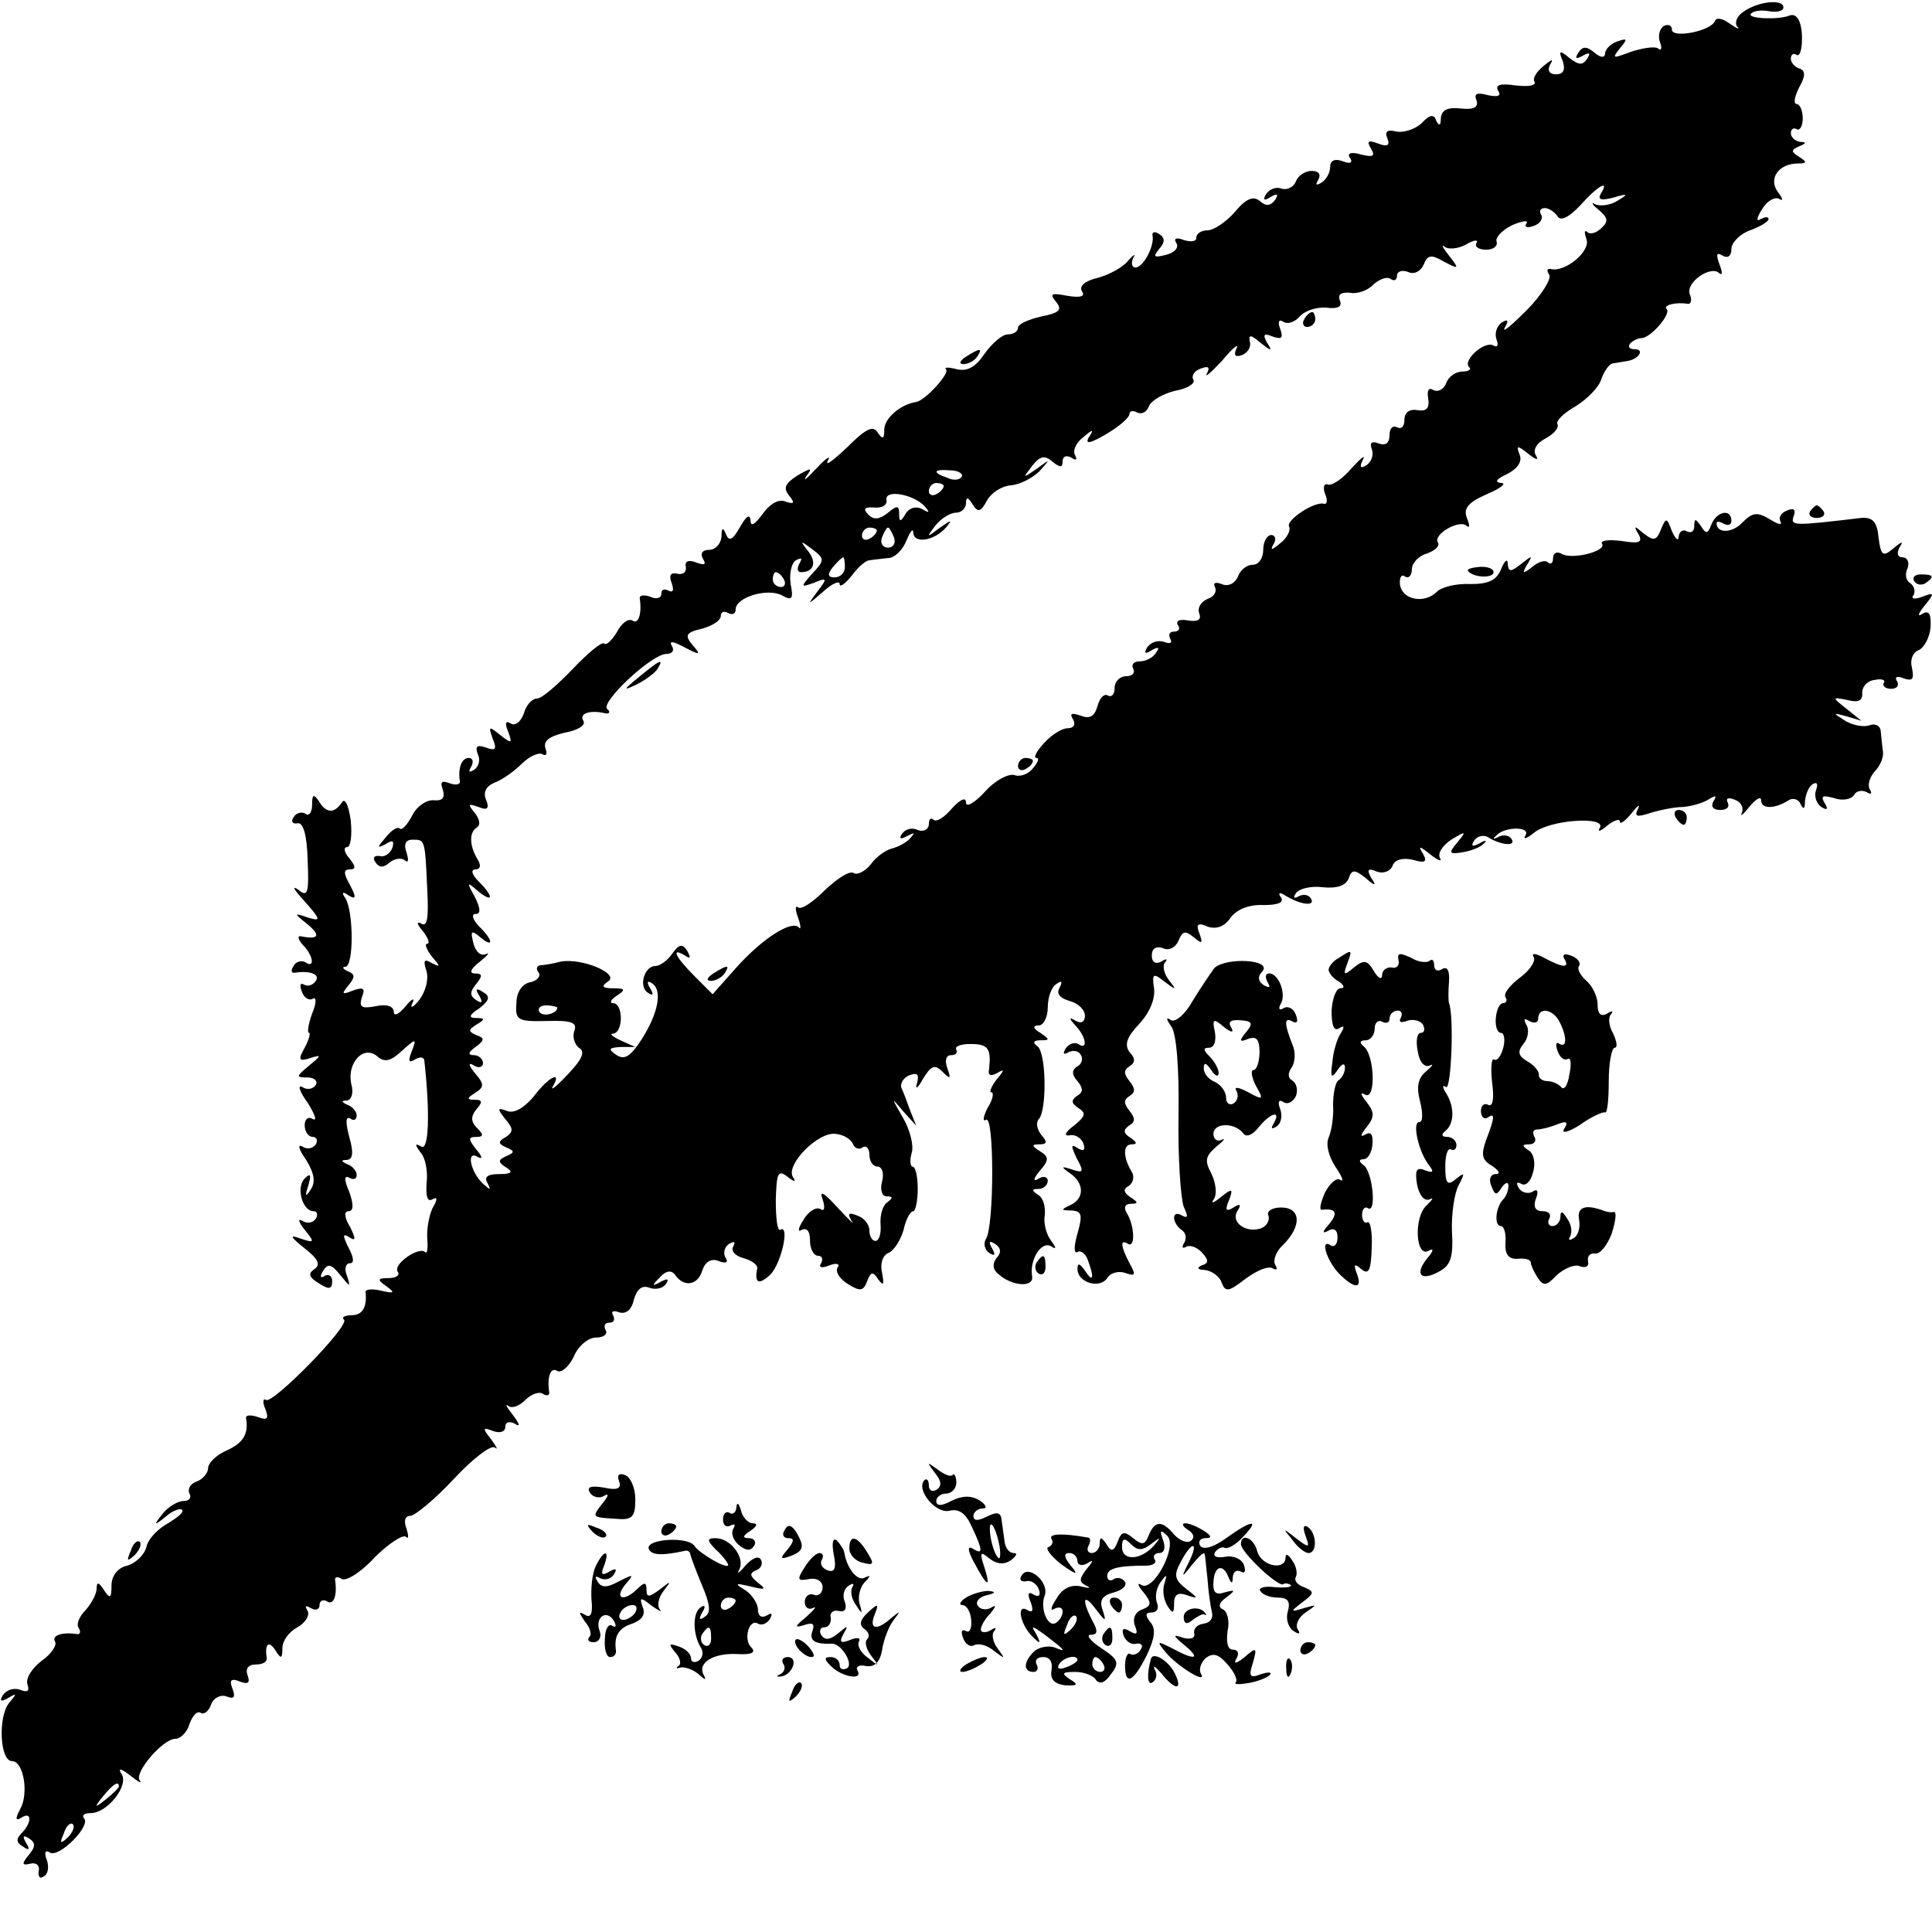 <?xml version="1.0" standalone="no"?>
<!DOCTYPE svg PUBLIC "-//W3C//DTD SVG 20010904//EN"
 "http://www.w3.org/TR/2001/REC-SVG-20010904/DTD/svg10.dtd">
<svg version="1.0" xmlns="http://www.w3.org/2000/svg"
 width="260pt" height="260pt" viewBox="0 0 260 260"
 preserveAspectRatio="xMidYMid meet">
<g transform="translate(0,260) scale(0.1,-0.1)"
fill="#000000" stroke="none">
<path d="M2346 2584 c-9 -6 -12 -15 -8 -20 4 -4 0 -3 -10 4 -9 7 -18 9 -20 4
-5 -14 -58 -24 -58 -12 0 6 -5 8 -11 5 -6 -4 -8 -14 -5 -22 3 -8 2 -12 -3 -8
-5 3 -22 0 -37 -5 -24 -9 -25 -9 -14 5 11 13 10 14 -4 9 -9 -3 -16 -11 -16
-16 0 -6 -6 -6 -14 1 -11 9 -16 9 -22 0 -5 -8 -3 -9 6 -4 9 5 11 4 6 -4 -6 -9
-11 -9 -24 1 -13 11 -15 10 -9 -4 4 -12 1 -18 -9 -18 -9 0 -12 5 -8 13 5 8 3
8 -9 -2 -9 -7 -15 -17 -12 -21 3 -5 -8 -7 -25 -5 -21 3 -28 1 -24 -7 5 -7 0
-9 -14 -6 -14 4 -19 2 -15 -7 3 -9 -3 -13 -21 -11 -18 2 -26 -2 -27 -13 0 -10
-2 -11 -6 -4 -3 10 -9 9 -20 -3 -9 -8 -24 -13 -34 -11 -12 3 -16 0 -12 -9 4
-10 0 -12 -13 -7 -13 5 -15 3 -9 -7 6 -10 3 -12 -13 -8 -14 4 -20 2 -15 -5 4
-6 0 -8 -10 -4 -11 4 -17 1 -17 -8 0 -7 -5 -17 -12 -21 -7 -4 -8 -3 -4 4 4 7
1 12 -9 12 -8 0 -18 -6 -21 -14 -3 -8 -12 -12 -19 -10 -7 3 -16 0 -21 -7 -5
-8 -3 -10 6 -4 9 5 11 4 6 -4 -6 -8 -12 -9 -20 -2 -9 8 -19 4 -34 -14 -12 -14
-29 -25 -37 -25 -8 0 -15 -4 -15 -10 0 -5 -7 -6 -17 -3 -10 4 -14 2 -10 -4 4
-6 -2 -13 -14 -16 -16 -4 -18 -3 -9 8 8 9 8 15 0 20 -6 4 -10 3 -9 -2 3 -13
-12 -43 -23 -43 -5 0 -6 6 -3 13 4 6 1 5 -7 -4 -7 -9 -26 -19 -41 -23 -17 -4
-25 -11 -21 -18 5 -7 -2 -9 -20 -6 -21 4 -24 3 -15 -8 9 -11 5 -15 -20 -20
-17 -4 -31 -10 -31 -15 0 -5 -6 -9 -14 -9 -7 0 -21 -12 -31 -26 -12 -18 -23
-24 -37 -21 -11 3 -18 3 -15 0 6 -5 -28 -42 -40 -44 -21 -3 -43 -22 -43 -37 0
-13 -2 -14 -9 -4 -6 10 -16 5 -41 -20 -19 -18 -30 -26 -26 -18 5 8 -2 4 -15
-10 -13 -14 -19 -19 -14 -11 9 12 7 12 -12 1 -17 -11 -19 -17 -11 -27 8 -10 7
-12 -5 -8 -9 4 -21 -3 -31 -17 -11 -15 -16 -17 -16 -8 -1 9 -6 5 -14 -9 -10
-18 -15 -20 -19 -10 -4 10 -6 9 -6 -3 -1 -10 -8 -18 -17 -18 -9 0 -12 -5 -8
-12 5 -8 2 -9 -9 -5 -10 4 -16 2 -14 -6 1 -7 -4 -11 -12 -9 -9 2 -11 -3 -7
-13 3 -9 2 -13 -4 -10 -6 3 -10 2 -10 -4 0 -6 -7 -8 -15 -4 -9 3 -15 2 -14 -3
3 -20 -2 -35 -10 -29 -6 3 -15 -4 -21 -16 -7 -11 -14 -18 -17 -15 -3 3 -22
-13 -42 -34 -21 -22 -42 -40 -48 -40 -7 0 -15 -9 -18 -20 -4 -11 -11 -17 -17
-14 -8 5 -9 1 -4 -11 6 -16 4 -16 -11 -4 -15 12 -16 12 -10 -5 6 -14 4 -17 -9
-12 -12 4 -15 2 -11 -9 4 -8 1 -17 -5 -21 -7 -4 -8 -3 -4 4 4 7 2 12 -3 12
-10 0 -15 -14 -12 -32 0 -4 -6 -5 -14 -2 -11 4 -13 2 -9 -9 3 -10 0 -15 -12
-14 -10 1 -23 -8 -29 -20 -7 -13 -14 -21 -17 -18 -3 3 -11 -2 -19 -12 -12 -14
-12 -15 0 -9 9 6 12 5 9 -5 -3 -8 -11 -13 -17 -11 -7 1 -10 -2 -6 -8 5 -8 11
-8 19 -1 7 6 17 7 21 3 5 -4 5 1 2 11 -4 11 -1 17 8 17 17 0 17 1 20 -68 2
-37 0 -50 -8 -45 -7 4 -6 -1 2 -10 7 -9 10 -17 6 -17 -4 0 -1 -8 6 -17 12 -14
12 -15 0 -9 -10 6 -12 4 -7 -11 3 -11 -1 -27 -10 -39 -8 -10 -13 -12 -9 -4 4
8 -1 6 -9 -4 -9 -11 -16 -14 -16 -8 0 8 -10 11 -24 8 -20 -4 -23 -1 -19 12 5
12 2 14 -12 9 -15 -6 -16 -5 -6 7 9 11 9 15 -1 19 -7 3 -8 6 -3 6 11 1 11 73
0 92 -6 8 -4 10 4 4 10 -6 11 -3 2 14 -9 16 -9 21 0 21 8 0 8 4 -1 15 -7 8 -8
15 -3 15 5 0 7 16 5 36 -3 21 -8 31 -12 24 -10 -15 -21 -15 -31 2 -7 10 -9 9
-9 -5 0 -10 -4 -16 -9 -12 -5 3 -13 1 -16 -5 -4 -6 -1 -9 5 -8 8 2 13 -15 14
-49 2 -46 0 -51 -13 -40 -9 6 -5 -1 9 -16 22 -25 22 -27 5 -22 -20 7 -20 6 -1
-9 18 -15 15 -21 -9 -16 -5 1 -4 -4 2 -11 15 -15 17 -33 4 -24 -5 3 -13 1 -16
-5 -4 -6 -3 -10 2 -9 20 3 34 -2 28 -11 -4 -6 -11 -8 -16 -5 -5 3 -6 -1 -3 -9
3 -9 10 -13 15 -10 5 3 5 -6 -1 -20 -5 -14 -7 -26 -4 -26 2 0 0 -9 -6 -20 -9
-16 -8 -19 7 -14 16 5 16 4 -1 -10 -18 -15 -18 -16 -2 -16 9 0 14 -5 11 -10
-4 -6 -12 -7 -18 -3 -7 4 -4 -6 7 -21 10 -16 13 -25 7 -22 -6 4 -11 0 -11 -8
0 -9 5 -16 11 -16 5 0 7 -5 4 -10 -4 -6 -12 -7 -18 -3 -7 4 -5 -4 5 -18 11
-18 13 -30 6 -40 -7 -11 -8 -9 -3 6 4 14 3 17 -5 9 -12 -12 -3 -44 12 -44 5 0
6 -5 3 -10 -4 -6 -12 -7 -18 -3 -7 4 -5 -2 3 -12 14 -17 13 -18 -5 -12 -16 6
-15 3 5 -13 18 -14 22 -22 13 -28 -9 -6 -7 -11 6 -19 14 -9 18 -8 18 3 0 7 -5
10 -10 7 -6 -4 -7 -1 -2 7 6 10 11 9 23 -6 13 -16 14 -17 9 -1 -4 9 -2 17 4
17 6 0 5 8 -2 21 -8 16 -8 20 1 14 9 -6 9 -2 1 14 -8 13 -8 21 -2 21 7 0 7 9
1 26 -7 16 -7 23 0 19 6 -3 10 -2 10 4 0 5 -6 12 -12 14 -9 4 -10 6 -1 6 8 1
9 10 3 31 -5 19 -5 28 1 25 5 -4 9 -2 9 4 0 5 -6 12 -12 14 -9 4 -9 6 -1 6 6
1 9 10 6 21 -7 28 15 54 34 39 10 -9 18 -8 34 7 19 17 20 17 13 -1 -5 -13 -4
-16 4 -11 7 4 12 4 13 -1 8 -72 6 -122 -4 -116 -9 5 -9 3 -1 -8 7 -8 10 -26 8
-42 -1 -17 1 -25 8 -21 7 4 7 0 0 -12 -5 -11 -8 -29 -7 -41 1 -13 0 -21 -3
-18 -8 8 -43 -16 -37 -26 4 -5 -2 -9 -12 -9 -15 0 -16 -2 -3 -11 12 -9 11 -10
-7 -6 -12 3 -22 2 -21 -2 2 -20 -4 -31 -19 -31 -9 0 -14 -3 -10 -6 8 -8 -96
-114 -105 -108 -4 3 -5 -3 -1 -12 5 -13 3 -16 -10 -11 -9 3 -16 3 -16 -1 4
-22 -4 -34 -26 -44 -14 -6 -25 -17 -25 -24 0 -6 -7 -15 -16 -18 -8 -3 -12 -10
-9 -16 3 -5 0 -10 -8 -10 -8 0 -21 -8 -28 -17 -13 -16 -12 -17 4 -4 9 8 20 12
22 9 3 -3 -6 -10 -19 -18 -13 -7 -27 -21 -29 -32 -3 -11 -15 -22 -26 -25 -13
-3 -21 -14 -21 -27 0 -17 -2 -18 -10 -6 -7 11 -10 12 -10 2 0 -7 -7 -20 -15
-29 -8 -8 -13 -19 -9 -24 3 -5 2 -9 -3 -8 -19 3 -34 -2 -29 -10 3 -5 -5 -17
-18 -26 -13 -10 -22 -24 -19 -32 3 -9 0 -11 -10 -7 -8 3 -18 0 -23 -7 -5 -8
-3 -10 7 -4 12 7 12 6 1 -7 -15 -19 -12 -78 4 -78 16 0 23 -44 11 -65 -7 -13
-6 -16 2 -11 14 9 14 -7 0 -21 -8 -8 -7 -13 2 -18 8 -6 10 -4 4 5 -5 9 -4 11
4 6 9 -6 9 -11 0 -22 -10 -12 -10 -15 2 -12 8 2 13 -3 11 -10 -1 -8 2 -11 7
-7 6 3 7 13 4 22 -4 10 -2 14 4 10 12 -8 56 36 46 46 -3 4 0 7 9 7 22 0 51 36
42 52 -6 9 -2 9 12 -2 10 -8 16 -11 12 -6 -8 10 31 56 48 56 7 0 16 9 19 20 4
11 10 18 15 15 4 -3 11 2 14 11 3 9 13 14 21 11 10 -4 12 -1 8 10 -5 12 -2 15
10 10 11 -4 14 -2 10 9 -3 8 1 14 11 14 9 0 15 3 15 8 -3 19 2 25 11 12 8 -13
10 -13 10 2 0 10 9 22 20 28 11 6 17 16 14 22 -4 7 -3 8 4 4 7 -4 12 -2 12 4
0 6 5 8 10 5 9 -6 14 8 11 28 -1 5 3 6 9 2 6 -3 26 9 44 29 19 19 38 31 42 28
4 -4 4 1 1 11 -4 10 -2 17 5 17 6 0 33 22 59 50 25 27 50 46 55 42 5 -4 2 1
-5 11 -12 15 -12 17 3 11 9 -3 16 -1 16 6 0 6 5 8 13 4 7 -5 7 -1 -3 12 -8 10
-11 16 -6 12 5 -4 15 0 23 8 8 8 19 12 24 8 5 -3 9 -2 8 3 -3 20 2 34 11 28 5
-3 15 5 22 19 6 15 20 26 30 26 11 0 16 5 13 10 -3 6 -1 10 5 10 6 0 8 4 5 10
-3 5 0 7 8 4 9 -3 17 3 20 17 4 14 11 20 21 16 8 -3 18 -1 22 5 5 7 2 8 -7 3
-12 -7 -12 -5 -1 6 8 9 15 10 20 4 12 -18 31 -15 37 5 4 12 12 17 22 13 10 -4
14 -2 9 5 -3 6 -1 14 5 18 7 4 9 3 6 -3 -4 -6 2 -13 13 -16 11 -3 20 -9 19
-14 -4 -20 2 -23 18 -8 15 16 26 68 13 60 -4 -2 -6 16 -6 40 1 36 3 41 15 32
10 -8 13 -8 8 -1 -10 17 35 62 58 58 11 -1 21 -8 23 -14 2 -5 8 -8 13 -4 5 3
9 -2 9 -10 0 -9 5 -16 11 -16 6 0 9 -9 6 -20 -3 -11 0 -20 6 -20 9 0 9 -2 1
-8 -6 -4 -10 -17 -9 -30 1 -12 -2 -22 -7 -22 -4 0 -8 6 -8 14 0 8 -7 17 -16
20 -12 5 -14 3 -8 -7 5 -7 -3 1 -19 18 -18 20 -25 24 -20 11 4 -12 2 -17 -3
-13 -6 3 -16 -3 -23 -15 -7 -11 -8 -17 -2 -13 7 3 11 -2 11 -14 0 -12 5 -21
11 -21 5 0 7 -4 4 -10 -4 -6 1 -7 11 -3 10 4 15 2 11 -3 -3 -6 3 -15 14 -22
16 -10 21 -10 26 4 5 13 8 13 15 2 7 -9 8 -7 5 9 -3 13 1 24 9 27 7 3 16 17
20 31 3 14 9 25 13 25 3 0 6 14 6 30 0 17 -3 30 -7 30 -3 0 -4 9 -1 19 3 10
-3 32 -12 47 -16 28 -16 28 0 9 l18 -20 -8 20 c-4 11 -9 25 -12 31 -2 6 3 14
11 17 11 4 13 1 10 -11 -3 -9 1 -7 8 6 11 18 16 20 26 10 11 -11 12 -10 7 4
-4 11 -2 18 5 18 6 0 9 3 7 7 -3 5 6 8 19 8 24 0 28 -6 25 -34 -2 -8 2 -10 11
-5 10 6 10 4 -1 -9 -7 -9 -10 -17 -7 -17 4 0 2 -10 -5 -21 -6 -12 -7 -19 -2
-16 11 7 11 -142 0 -160 -4 -6 -2 -15 4 -19 8 -5 9 -3 4 6 -5 9 -4 11 4 6 8
-5 9 -12 2 -19 -6 -8 -5 -16 3 -22 18 -16 47 -18 45 -3 -4 22 12 48 25 41 8
-5 8 -3 0 8 -6 8 -10 23 -8 34 1 11 -2 23 -9 27 -9 6 -9 8 1 8 6 0 12 5 12 11
0 5 -6 7 -12 3 -8 -5 -8 -1 1 10 13 15 13 19 0 27 -11 7 -11 9 0 9 10 0 11 3
2 13 -6 8 -7 17 -3 21 11 12 10 90 -2 98 -7 5 -5 8 4 8 13 0 13 1 0 10 -10 6
-11 10 -2 10 6 0 12 11 12 24 0 14 5 28 12 32 7 5 8 3 4 -5 -5 -8 0 -14 13
-18 12 -3 21 -12 21 -20 0 -8 -5 -11 -12 -7 -10 6 -10 4 0 -7 14 -15 16 -33 3
-24 -5 3 -13 0 -17 -6 -4 -7 -3 -9 4 -5 6 3 13 2 16 -3 4 -5 2 -13 -4 -16 -8
-5 -8 -11 0 -20 8 -10 8 -15 -1 -20 -8 -6 -7 -10 2 -16 11 -7 10 -11 -6 -24
-11 -8 -14 -14 -6 -13 7 2 16 -3 19 -11 3 -9 0 -11 -8 -6 -9 6 -9 3 -1 -14 10
-18 9 -20 -6 -15 -15 5 -16 4 -3 -5 19 -13 20 -34 0 -43 -13 -6 -12 -7 2 -7
14 -1 15 -6 8 -31 -5 -17 -5 -28 0 -25 4 3 11 -2 14 -11 9 -24 7 -31 -4 -14
-7 10 -10 11 -10 2 0 -18 30 -27 40 -12 4 7 15 10 24 7 14 -5 15 -3 6 13 -12
23 -13 33 -2 26 10 -6 9 25 -2 42 -4 7 -2 12 6 12 10 0 10 2 -1 9 -9 6 -10 11
-2 15 6 4 8 13 4 19 -12 20 -12 37 0 37 8 0 7 3 -2 9 -9 6 -10 10 -2 16 9 5 9
10 1 20 -8 10 -8 15 0 20 8 5 8 10 0 20 -8 10 -8 15 0 20 8 5 8 11 0 19 -7 10
-4 20 13 38 14 15 22 34 20 48 -3 20 -1 21 14 9 16 -12 17 -12 6 2 -7 9 -9 20
-5 24 4 5 1 5 -5 1 -8 -4 -13 -1 -13 8 0 10 6 13 15 10 8 -4 17 1 21 10 5 13
9 14 20 5 12 -10 13 -9 8 5 -5 12 -2 15 11 9 12 -4 23 0 31 12 8 11 25 18 44
17 19 0 28 3 24 10 -5 7 -2 8 7 2 20 -12 40 -14 33 -3 -3 5 -10 6 -16 3 -7 -4
-8 -2 -4 4 4 6 20 10 36 8 19 -2 31 2 35 12 4 12 8 12 22 1 14 -12 16 -12 8 0
-6 11 -4 13 8 8 8 -3 18 0 21 8 3 8 13 11 27 8 17 -5 20 -3 14 8 -7 11 -5 11
10 -1 10 -8 16 -10 13 -5 -4 6 3 17 15 25 20 12 21 12 8 -4 -12 -14 -11 -16 7
-13 12 2 25 7 29 12 5 4 2 5 -6 0 -10 -5 -12 -4 -7 4 4 6 13 8 19 4 18 -11 38
-12 31 -2 -3 5 -11 6 -17 3 -7 -4 -9 -3 -4 1 11 13 47 13 40 1 -4 -6 1 -5 11
3 21 18 98 23 89 7 -4 -6 1 -5 10 3 9 7 17 10 17 5 0 -4 7 1 16 12 8 10 12 13
8 5 -5 -10 -1 -11 17 -5 13 4 33 8 44 8 11 1 26 5 34 10 10 6 12 6 7 -2 -4 -7
-1 -12 9 -12 9 0 13 4 10 10 -3 6 1 7 9 4 9 -3 13 -11 10 -18 -3 -6 2 -2 10 8
9 11 16 15 16 9 0 -12 18 -12 37 0 6 4 14 1 16 -5 4 -8 6 -7 6 4 1 9 5 20 11
23 5 3 7 0 4 -8 -3 -8 0 -18 7 -23 8 -5 10 -3 4 6 -5 9 -2 10 13 6 11 -4 23
-2 27 4 3 6 11 7 17 4 6 -4 8 -2 4 4 -3 6 0 16 7 24 7 7 12 19 11 26 -1 6 -2
19 -3 27 0 8 -7 12 -15 9 -8 -3 -23 0 -33 6 -17 11 -17 11 2 6 l20 -6 -20 16
c-20 16 -20 16 1 12 15 -4 21 -1 20 10 0 8 7 16 17 17 9 2 15 0 12 -4 -2 -4 2
-8 10 -8 8 0 11 5 8 10 -4 6 0 8 9 4 12 -4 14 -1 11 14 -3 11 1 21 9 24 7 3
15 17 16 31 1 18 -2 23 -11 18 -7 -5 -6 0 3 11 14 17 13 18 -3 12 -10 -4 -16
-3 -12 2 3 5 1 12 -4 16 -6 3 -8 12 -4 20 3 8 0 15 -7 15 -6 0 -8 5 -4 13 6 9
4 9 -8 -1 -14 -12 -17 -10 -20 15 -2 21 -8 27 -23 26 -93 -11 -96 -11 -91 3 3
8 0 11 -9 7 -8 -3 -12 -9 -9 -15 3 -5 -3 -4 -14 3 -17 10 -23 10 -37 -4 -14
-15 -35 -15 -35 -1 0 3 5 2 10 -1 6 -3 10 -1 10 4 0 17 -20 13 -27 -5 -5 -13
-7 -13 -14 -2 -7 10 -9 11 -9 0 0 -7 -4 -10 -10 -7 -5 3 -10 0 -11 -7 0 -7 -4
-4 -9 7 -7 19 -8 19 -15 2 -6 -15 -10 -15 -23 -5 -13 11 -14 11 -7 -1 6 -11 1
-13 -23 -9 -17 2 -29 1 -26 -4 6 -10 -42 -22 -55 -13 -6 3 -11 1 -11 -6 0 -7
-3 -9 -7 -6 -3 4 -13 1 -21 -6 -13 -10 -14 -9 -7 3 8 13 7 13 -8 1 -14 -11
-17 -11 -18 0 0 8 -4 5 -9 -7 -6 -15 -17 -20 -41 -20 -19 1 -40 -4 -46 -11
-17 -16 -46 -10 -49 10 -1 10 2 15 7 11 5 -3 9 2 9 10 0 8 9 18 20 21 11 4 18
10 15 15 -7 11 30 32 39 22 4 -3 4 1 0 11 -5 13 2 21 27 32 19 8 27 15 19 15
-9 1 -7 5 8 12 14 7 21 17 17 26 -5 13 -3 13 12 1 10 -8 14 -9 10 -2 -5 7 1
17 13 23 11 6 18 14 16 19 -3 4 8 15 24 24 16 10 32 26 35 37 4 11 11 21 16
21 5 1 13 2 18 3 16 2 25 16 11 16 -7 0 -10 3 -6 8 4 4 11 7 15 7 12 0 40 32
34 39 -6 5 12 10 29 7 4 0 5 6 2 13 -6 16 29 40 40 28 4 -3 4 2 0 12 -5 14 -4
17 4 12 7 -4 12 -1 12 9 0 8 11 20 25 25 14 5 25 12 25 15 0 4 -5 3 -11 0 -6
-4 -5 2 2 13 7 12 18 18 24 14 5 -3 4 1 -2 9 -14 18 0 39 27 39 12 0 12 2 1 9
-11 7 -11 9 0 14 10 4 10 6 2 6 -7 1 -13 6 -13 12 0 5 4 8 8 5 4 -2 8 4 8 15
0 10 -4 19 -8 19 -5 0 -3 10 3 22 9 16 9 23 0 26 -6 2 -11 8 -11 13 0 6 4 8 8
5 4 -2 7 7 7 22 0 23 -7 35 -17 31 -15 -6 -56 -4 -52 2 2 4 13 6 24 4 11 -2
20 0 20 5 0 12 -35 8 -54 -6z m-192 -245 c-4 -8 1 -9 17 -5 20 6 21 5 6 -4 -9
-6 -23 -8 -30 -5 -6 4 -5 0 4 -7 13 -11 14 -16 4 -25 -7 -7 -16 -9 -19 -5 -4
3 -4 -1 -1 -10 6 -16 -29 -45 -48 -40 -5 1 -6 -2 -2 -8 3 -5 -10 -27 -31 -48
-20 -20 -33 -31 -29 -23 6 10 4 12 -4 7 -7 -5 -10 -15 -7 -23 3 -8 1 -11 -4
-8 -12 7 -42 -20 -33 -29 4 -3 -1 -6 -9 -6 -9 0 -19 -7 -22 -16 -3 -8 -11 -12
-17 -9 -6 4 -9 0 -7 -11 2 -13 -2 -18 -14 -16 -11 2 -18 -3 -18 -13 0 -9 -4
-13 -10 -10 -5 3 -10 -1 -10 -10 0 -11 -5 -15 -14 -12 -10 4 -13 1 -10 -7 3
-8 0 -17 -7 -22 -8 -5 -10 -3 -5 7 4 8 -2 3 -15 -11 -12 -14 -26 -24 -32 -22
-5 2 -7 -4 -4 -12 4 -9 3 -15 -1 -14 -13 4 -53 -23 -47 -31 2 -5 -3 -15 -12
-22 -12 -10 -14 -10 -9 -1 4 6 2 12 -3 12 -6 0 -11 -9 -11 -20 0 -11 -6 -20
-14 -20 -8 0 -17 -7 -20 -16 -4 -9 -13 -14 -22 -10 -8 3 -12 2 -9 -4 3 -6 -1
-13 -10 -16 -9 -4 -14 -12 -11 -20 3 -8 -2 -11 -15 -9 -11 2 -17 0 -14 -6 4
-5 1 -9 -5 -9 -6 0 -8 -4 -5 -10 3 -5 0 -7 -8 -4 -8 3 -18 0 -23 -7 -5 -8 -3
-10 6 -4 9 5 11 4 6 -3 -4 -7 -14 -12 -22 -12 -8 0 -12 -4 -9 -10 3 -5 -1 -10
-9 -10 -9 0 -16 -7 -16 -16 0 -8 -4 -13 -9 -10 -5 3 -11 -3 -14 -14 -4 -14
-10 -18 -23 -13 -12 4 -15 3 -10 -5 4 -7 1 -12 -7 -12 -8 0 -22 -9 -32 -20
-10 -11 -15 -20 -10 -20 4 0 2 -6 -5 -14 -6 -8 -18 -12 -25 -9 -8 2 -26 -7
-40 -23 -14 -15 -25 -21 -25 -14 0 8 -8 4 -19 -8 -10 -12 -21 -19 -25 -15 -3
3 -6 1 -6 -6 0 -7 -7 -11 -15 -8 -8 4 -17 1 -21 -5 -5 -7 -2 -8 7 -3 10 5 11
5 4 -3 -5 -6 -17 -12 -25 -14 -8 -2 -21 -11 -28 -21 -7 -9 -18 -15 -23 -12 -5
4 -22 -7 -39 -23 -16 -16 -32 -27 -36 -23 -4 3 -4 -3 0 -14 4 -11 4 -17 1 -13
-10 10 -49 -15 -84 -54 l-32 -36 -24 24 c-26 26 -33 40 -13 28 7 -5 8 -3 3 6
-6 10 -11 10 -20 -3 -7 -10 -17 -17 -23 -17 -15 0 -23 -28 -10 -36 7 -5 8 -2
3 6 -5 8 -4 11 2 7 15 -9 9 -40 -13 -75 -15 -23 -23 -29 -34 -22 -12 8 -11 10
5 11 l20 0 -20 9 c-11 5 -15 9 -10 9 14 1 14 41 0 41 -5 0 -3 5 5 10 12 8 12
10 -5 10 -15 0 -16 3 -7 9 17 10 -34 32 -63 27 -11 -3 -24 -5 -28 -5 -5 -1 -6
-5 -2 -10 3 -5 -2 -11 -12 -13 -10 -2 -18 -13 -18 -28 -2 -23 2 -25 41 -24 33
1 41 -2 37 -13 -3 -8 0 -18 6 -23 9 -5 5 -15 -15 -36 -15 -16 -24 -23 -20 -16
13 22 -6 13 -26 -14 -13 -15 -26 -23 -36 -19 -13 5 -13 3 -2 -11 11 -13 11
-17 1 -24 -11 -6 -11 -9 0 -14 12 -5 12 -7 0 -12 -11 -5 -11 -8 0 -15 10 -6 8
-9 -9 -9 -16 0 -21 -4 -16 -12 5 -10 4 -10 -6 -1 -17 16 -23 46 -7 36 7 -4 6
1 -2 10 -11 14 -11 17 0 17 10 0 10 3 1 12 -8 8 -9 15 -1 25 9 10 8 13 -2 13
-11 0 -11 2 0 9 13 8 13 12 0 27 -9 11 -9 15 -1 10 6 -4 12 -2 12 3 0 6 -6 11
-12 11 -9 0 -8 4 2 11 12 9 13 12 1 16 -11 5 -11 7 0 14 12 7 12 9 0 9 -11 0
-10 4 4 13 14 11 15 16 5 22 -9 6 -11 4 -5 -5 5 -9 4 -11 -4 -6 -9 6 -9 11 0
22 9 11 8 14 -2 14 -8 0 -6 6 7 16 10 8 14 13 8 10 -7 -3 -14 3 -17 15 -4 16
-3 18 9 8 19 -16 18 -4 -2 15 -8 9 -10 16 -4 16 7 0 7 7 -1 23 -11 20 -11 21
4 8 21 -17 22 -8 1 13 -9 9 -11 16 -4 16 6 0 8 5 3 13 -11 18 -12 36 -2 43 6
3 5 11 -2 20 -10 12 -9 13 5 8 12 -5 15 -2 10 10 -4 10 0 18 12 23 9 3 26 15
36 25 10 10 23 16 28 13 5 -3 7 0 4 8 -3 10 5 16 26 21 17 3 29 10 25 16 -6
10 9 15 30 10 5 -1 7 2 2 6 -9 9 60 74 80 74 8 0 11 5 7 11 -4 7 2 6 17 -2 21
-11 23 -11 11 3 -11 13 -9 17 13 22 14 4 25 11 25 17 0 6 5 7 10 4 6 -3 10 -1
10 5 0 16 42 29 62 19 14 -8 16 -5 12 15 -2 14 1 28 7 32 8 4 9 3 5 -4 -4 -7
-3 -12 2 -12 17 0 22 13 9 29 -11 14 -10 14 6 2 17 -13 17 -15 0 -33 -16 -18
-16 -19 3 -12 17 7 18 6 4 -12 -14 -19 -14 -19 8 0 12 11 22 15 22 10 0 -5 7
0 16 11 8 11 19 21 24 21 6 1 17 2 25 3 9 0 20 11 25 24 5 12 9 17 9 10 1 -15
28 -11 44 7 9 11 8 11 -8 0 -18 -14 -19 -14 -6 3 7 9 20 17 27 17 8 0 14 6 14
13 0 9 3 8 9 -2 7 -11 11 -10 19 5 6 11 20 20 33 21 12 1 29 10 38 19 15 17
15 17 -4 3 -19 -13 -19 -13 -6 4 10 13 17 15 27 6 11 -9 14 -8 14 0 0 7 5 9
12 5 6 -4 8 -3 5 3 -4 6 1 17 10 24 14 12 16 12 8 0 -5 -9 2 -8 24 5 17 10 31
22 31 27 0 4 5 5 10 2 6 -3 13 0 16 8 3 8 19 17 35 21 17 3 28 10 25 15 -3 5
1 12 10 15 10 4 13 2 8 -7 -3 -6 6 2 21 18 14 17 23 24 19 16 -4 -9 -2 -12 7
-9 8 3 13 11 11 18 -2 10 1 10 14 -1 15 -12 17 -12 9 0 -6 11 -4 13 8 8 12 -4
14 -2 10 10 -4 10 -2 14 4 10 6 -4 16 0 22 7 7 8 23 13 36 12 15 -2 22 1 18
10 -3 8 2 11 14 10 9 -2 24 3 31 11 8 7 18 11 23 8 5 -4 9 -2 9 4 0 6 7 8 15
5 8 -4 17 1 21 10 5 13 10 14 27 4 21 -11 21 -10 7 8 -8 10 -11 16 -6 12 5 -4
18 -3 29 3 10 6 17 7 14 2 -3 -5 3 -9 13 -9 10 0 16 5 14 11 -2 5 7 15 21 22
14 6 23 7 19 2 -3 -5 2 -6 10 -3 9 3 13 10 10 15 -3 5 -1 9 5 9 5 0 13 -5 17
-11 4 -7 15 -2 31 15 24 27 40 35 27 15z m-860 -381 c-3 -4 -11 -5 -19 -1 -21
7 -19 12 4 10 11 0 18 -5 15 -9z m-24 -12 c0 -3 -4 -8 -10 -11 -5 -3 -10 -1
-10 4 0 6 5 11 10 11 6 0 10 -2 10 -4z m-26 -27 c8 -9 7 -10 -3 -4 -8 4 -17 2
-22 -6 -7 -12 -9 -12 -9 0 0 11 -3 11 -15 1 -11 -9 -19 -10 -26 -3 -8 8 -6 11
7 10 11 -1 18 3 17 10 -3 15 36 8 51 -8z m-64 -33 c0 -3 -4 -8 -10 -11 -5 -3
-10 -1 -10 4 0 6 5 11 10 11 6 0 10 -2 10 -4z m23 -9 c3 -8 -1 -14 -8 -14 -7
0 -11 6 -8 14 3 7 6 13 8 13 2 0 5 -6 8 -13z m-66 -40 c0 -8 -6 -14 -14 -14
-9 0 -10 4 -2 14 6 7 12 13 14 13 1 0 2 -6 2 -13z m-82 -17 c3 -5 1 -10 -4
-10 -6 0 -11 5 -11 10 0 6 2 10 4 10 3 0 8 -4 11 -10z m-305 -576 c0 -8 -19
-13 -24 -6 -3 5 1 9 9 9 8 0 15 -2 15 -3z m-590 -1048 c0 -2 -8 -10 -17 -17
-16 -13 -17 -12 -4 4 13 16 21 21 21 13z m-69 -69 c-10 -9 -11 -8 -5 6 3 10 9
15 12 12 3 -3 0 -11 -7 -18z"/>
<path d="M1755 2170 c-3 -5 -1 -10 4 -10 6 0 11 5 11 10 0 6 -2 10 -4 10 -3 0
-8 -4 -11 -10z"/>
<path d="M860 1689 c-22 -18 -22 -19 -3 -10 12 6 25 16 28 21 9 15 3 12 -25
-11z"/>
<path d="M1370 1569 c0 -5 5 -7 10 -4 6 3 10 8 10 11 0 2 -4 4 -10 4 -5 0 -10
-5 -10 -11z"/>
<path d="M960 1290 c-9 -6 -10 -10 -3 -10 6 0 15 5 18 10 8 12 4 12 -15 0z"/>
<path d="M1300 2120 c-9 -6 -10 -10 -3 -10 6 0 15 5 18 10 8 12 4 12 -15 0z"/>
<path d="M2436 1912 c-3 -5 1 -9 9 -9 8 0 12 4 9 9 -3 4 -7 8 -9 8 -2 0 -6 -4
-9 -8z"/>
<path d="M1976 1831 c9 -9 34 -9 34 -1 0 5 -9 8 -20 7 -10 -1 -17 -3 -14 -6z"/>
<path d="M2576 1818 c3 -5 10 -6 15 -3 13 9 11 12 -6 12 -8 0 -12 -4 -9 -9z"/>
<path d="M2255 1500 c3 -5 8 -10 11 -10 2 0 4 5 4 10 0 6 -5 10 -11 10 -5 0
-7 -4 -4 -10z"/>
<path d="M1802 1311 c-8 -4 -14 -12 -14 -16 0 -4 6 -12 14 -16 7 -5 8 -9 2 -9
-6 0 -11 -14 -12 -30 0 -20 3 -28 10 -24 7 5 8 2 2 -7 -5 -8 -10 -25 -11 -39
-3 -20 -1 -22 7 -10 6 9 10 10 10 3 0 -6 -4 -14 -9 -17 -4 -3 -7 -18 -7 -33 1
-15 -2 -35 -6 -44 -4 -9 0 -25 9 -39 9 -13 12 -21 7 -18 -5 4 -14 -4 -21 -17
-6 -14 -8 -24 -4 -23 19 2 22 -4 10 -19 -10 -11 -10 -14 -1 -9 7 4 12 1 12 -9
0 -9 -4 -14 -9 -11 -15 10 -6 -20 11 -38 21 -21 32 -21 24 0 -5 13 -3 14 6 6
10 -8 13 -2 14 29 1 21 -2 37 -6 34 -3 -2 -7 2 -7 10 0 8 4 12 8 9 12 -7 6 50
-6 58 -7 5 -6 8 0 8 6 0 11 9 12 20 1 13 -2 18 -10 13 -7 -4 -6 0 2 10 11 14
11 20 0 34 -8 10 -9 14 -2 10 15 -9 13 54 -2 65 -6 5 -5 8 3 8 6 0 12 7 12 16
0 8 5 12 10 9 6 -3 10 -1 10 4 0 6 5 11 11 11 5 0 7 -4 4 -10 -3 -5 0 -7 8 -4
8 3 18 1 22 -5 3 -6 2 -11 -3 -11 -5 0 -7 -11 -4 -25 2 -14 9 -22 16 -19 6 3
4 0 -5 -8 -11 -9 -13 -21 -8 -40 4 -16 4 -28 -1 -28 -10 0 -1 -40 13 -58 7 -9
6 -11 -5 -7 -12 5 -14 0 -11 -19 3 -15 10 -23 17 -20 6 3 4 0 -4 -8 -18 -16
-15 -72 3 -61 7 4 6 -1 -2 -10 -18 -22 -9 -32 16 -18 15 8 19 19 17 53 -1 23
3 52 9 63 9 17 8 18 -4 8 -11 -9 -14 -6 -14 17 0 15 3 26 8 23 4 -2 7 1 7 6 0
6 -6 11 -12 11 -8 0 -9 3 -3 8 12 9 13 32 1 51 -5 8 -5 12 0 8 7 -4 11 96 4
113 -1 3 -1 16 0 29 1 14 -2 21 -9 17 -6 -4 -11 -2 -11 5 0 7 -3 9 -6 6 -4 -3
-15 -2 -25 4 -15 7 -19 7 -17 -3 2 -7 -3 -12 -9 -10 -7 1 -13 -4 -13 -10 0 -7
-5 -5 -11 5 -9 15 -13 16 -27 5 -13 -11 -15 -11 -9 5 7 19 7 20 -11 8z"/>
<path d="M2064 1312 c3 -5 -5 -18 -19 -28 -13 -10 -22 -21 -19 -26 3 -4 1 -8
-3 -8 -5 0 -9 -9 -10 -20 -1 -11 2 -20 7 -20 4 0 6 -9 3 -20 -3 -11 -8 -18
-12 -16 -4 3 -5 -11 -3 -31 3 -21 1 -33 -5 -30 -5 3 -10 0 -10 -8 0 -8 4 -12
9 -9 10 7 10 1 -2 -30 -7 -20 -6 -27 8 -35 9 -6 12 -11 5 -11 -7 0 -10 -7 -6
-16 5 -13 7 -13 14 -2 5 7 9 8 9 2 0 -6 -3 -14 -7 -18 -10 -10 -13 -36 -3 -36
4 0 7 -10 6 -22 -1 -16 4 -23 17 -22 9 1 17 -1 17 -5 0 -3 4 -12 9 -20 8 -12
12 -12 26 3 10 9 24 15 31 12 8 -3 13 0 11 7 -1 7 3 11 10 10 6 -1 16 11 22
27 5 16 7 29 3 29 -4 -1 -9 0 -12 1 -26 10 -38 6 -35 -11 2 -10 -1 -22 -7 -25
-6 -4 -8 -3 -5 2 3 6 2 16 -4 24 -6 10 -9 11 -9 3 0 -7 -5 -13 -11 -13 -5 0
-7 5 -4 10 3 6 -1 10 -9 10 -10 0 -13 6 -9 17 4 10 2 14 -5 9 -6 -3 -14 -1
-18 5 -4 7 -3 9 3 6 6 -4 13 3 16 15 4 13 1 26 -6 30 -9 6 -9 8 1 8 7 0 10 5
7 10 -3 6 -2 10 4 10 5 0 17 3 27 7 12 5 15 3 9 -6 -4 -7 5 -5 21 5 15 11 31
18 34 17 3 -2 5 17 5 42 0 25 4 45 8 45 4 0 3 8 -2 19 -6 10 -7 22 -3 26 4 5
1 5 -5 1 -9 -5 -13 0 -13 12 0 11 -7 25 -15 32 -8 7 -13 16 -10 20 3 4 -2 11
-11 14 -8 3 -12 2 -9 -4 8 -13 -1 -13 -27 1 -11 6 -18 7 -14 1z m33 -84 c11
-19 13 -39 2 -33 -5 4 -6 -1 -3 -9 3 -9 9 -14 14 -11 4 2 5 -7 2 -21 -2 -14
-7 -22 -11 -17 -3 4 -12 8 -18 8 -7 0 -13 4 -12 9 0 5 -7 13 -16 18 -12 7 -13
13 -5 23 7 8 8 20 4 26 -4 8 -3 9 4 5 7 -4 12 -2 12 3 0 15 17 14 27 -1z"/>
<path d="M1634 1297 c-5 -7 -18 -26 -29 -44 -10 -18 -23 -29 -29 -26 -7 5 -7
2 0 -8 7 -8 11 -55 10 -119 -1 -58 3 -113 7 -124 6 -13 6 -16 -2 -12 -6 4 -11
3 -11 -3 0 -5 5 -13 10 -16 6 -4 7 -11 4 -17 -4 -6 -3 -9 2 -6 5 3 14 0 21 -7
10 -11 10 -15 0 -18 -7 -3 -5 -6 4 -6 9 -1 20 -8 23 -17 5 -13 9 -13 32 5 15
11 31 18 37 14 5 -3 7 -1 3 5 -3 6 1 18 11 27 25 25 24 50 -3 50 -12 0 -20 -5
-17 -11 2 -6 -2 -14 -10 -17 -20 -7 -41 8 -32 23 6 9 4 11 -5 5 -10 -6 -12 -4
-6 10 6 16 4 16 -11 4 -11 -9 -14 -9 -9 -2 4 7 2 22 -4 34 -9 17 -8 23 7 36
10 8 13 12 7 9 -6 -3 -11 1 -11 8 0 15 28 16 40 1 4 -6 12 -3 21 8 15 19 31
24 20 5 -4 -7 -3 -8 4 -4 6 4 8 14 5 23 -4 10 -2 14 4 10 6 -4 13 0 17 8 3 8
1 17 -5 21 -6 3 -6 10 -1 17 5 7 6 21 1 32 -11 28 -11 37 1 30 6 -3 7 1 4 9
-3 9 -11 13 -17 9 -5 -3 -7 -1 -4 5 9 13 -2 42 -15 42 -5 0 -6 -5 -2 -12 4 -7
3 -8 -5 -4 -8 5 -9 12 -2 19 13 16 -50 19 -65 4z m23 -80 c-5 8 -1 11 12 10
16 -1 18 -4 8 -16 -10 -12 -9 -14 3 -9 11 4 15 -1 15 -18 0 -13 -4 -24 -8 -24
-4 0 -3 -9 3 -21 11 -19 10 -20 -10 -9 -13 7 -20 8 -16 2 3 -6 2 -13 -4 -17
-5 -3 -10 0 -10 8 0 8 -7 17 -15 21 -8 3 -15 11 -15 18 0 9 3 8 10 -2 5 -8 10
-10 10 -4 0 5 -5 15 -12 22 -9 9 -9 12 -1 12 7 0 10 9 8 21 -4 18 -2 19 12 7
10 -8 14 -8 10 -1z"/>
<path d="M1395 901 c-3 -5 -2 -12 3 -15 5 -3 9 1 9 9 0 17 -3 19 -12 6z"/>
<path d="M1258 618 c9 -11 10 -18 2 -23 -5 -3 -10 -1 -10 6 0 7 -3 10 -6 7
-12 -13 16 -46 34 -41 13 3 22 -4 30 -22 15 -32 15 -38 1 -29 -7 4 -7 -2 1
-17 18 -34 24 -38 15 -9 -7 21 -6 23 6 13 10 -8 20 -9 29 -3 8 6 10 10 4 10
-6 0 -11 7 -12 15 -1 8 -3 22 -4 29 -1 11 -6 12 -20 5 -12 -6 -18 -6 -18 1 0
5 6 10 13 10 6 0 4 5 -5 11 -12 7 -24 6 -38 -1 -13 -7 -20 -7 -20 0 0 5 6 10
13 10 8 0 14 7 14 15 0 8 -3 13 -5 10 -3 -3 -12 1 -21 8 -14 10 -14 10 -3 -5z
m87 -98 c2 -12 1 -20 -2 -16 -4 4 -8 16 -10 28 -4 28 6 18 12 -12z"/>
<path d="M833 607 c4 -10 -2 -13 -20 -9 -18 3 -24 1 -19 -7 4 -6 13 -8 19 -4
7 4 6 0 -2 -10 -15 -19 -15 -19 19 -21 21 -2 25 3 25 26 0 15 -6 30 -14 33 -8
3 -11 0 -8 -8z"/>
<path d="M991 572 c0 -7 -5 -11 -9 -8 -5 3 -9 -1 -9 -9 0 -8 5 -11 10 -8 6 3
7 1 4 -4 -4 -6 0 -16 7 -22 10 -8 16 -9 21 -1 3 5 0 10 -7 10 -9 0 -9 3 2 10
9 6 10 10 3 10 -6 0 -14 8 -16 18 -3 9 -5 11 -6 4z"/>
<path d="M797 539 c7 -7 15 -10 18 -7 3 3 -2 9 -12 12 -14 6 -15 5 -6 -5z"/>
<path d="M890 539 c0 -5 5 -7 10 -4 6 3 10 8 10 11 0 2 -4 4 -10 4 -5 0 -10
-5 -10 -11z"/>
<path d="M1056 541 c-4 -6 -2 -11 5 -11 8 0 8 -4 -1 -15 -11 -13 -10 -14 4 -9
18 7 19 13 7 33 -6 9 -11 10 -15 2z"/>
<path d="M1546 534 c-5 -13 -9 -14 -21 -4 -12 10 -16 9 -21 -5 -5 -13 -9 -14
-15 -3 -7 10 -9 10 -9 1 0 -7 -5 -13 -11 -13 -5 0 -7 5 -4 10 3 6 3 11 -2 11
-34 6 -52 5 -48 -2 3 -4 1 -9 -4 -11 -5 -1 3 -12 17 -23 21 -15 24 -15 13 -2
-9 11 -10 17 -2 17 6 0 11 -5 11 -11 0 -5 6 -7 13 -3 9 6 9 4 -1 -8 -10 -13
-10 -17 0 -22 7 -3 4 -4 -7 -1 -13 3 -25 -2 -33 -16 -8 -12 -9 -18 -3 -14 6 3
11 2 11 -4 0 -5 -4 -12 -9 -15 -11 -7 -22 20 -15 37 6 18 -22 42 -31 27 -4 -6
-1 -9 6 -8 6 2 14 -3 17 -11 3 -8 0 -11 -7 -7 -7 5 -9 1 -4 -10 4 -11 3 -15
-4 -11 -16 10 -10 -20 7 -36 10 -10 11 -9 5 3 -8 13 -7 13 11 0 29 -22 30 -24
13 -17 -9 3 -22 0 -28 -6 -14 -14 -14 -27 0 -27 5 0 7 5 4 10 -3 6 1 10 9 10
9 0 13 -7 11 -18 -2 -12 4 -18 18 -20 17 -1 19 1 7 8 -12 8 -11 10 7 10 12 0
25 -5 28 -11 5 -6 12 -4 20 8 12 15 10 20 -13 35 -15 10 -21 18 -14 18 9 0 10
5 2 19 -15 29 -12 38 5 15 13 -17 14 -17 9 -1 -5 13 -1 20 15 24 11 3 18 9 15
14 -3 5 -10 7 -15 4 -5 -4 -9 -1 -9 4 0 10 13 14 52 14 10 0 15 4 12 8 -3 5 0
9 6 9 7 0 9 7 5 18 -5 13 -3 14 6 5 14 -14 -19 -76 -35 -66 -6 4 -5 -1 3 -10
11 -14 11 -18 -2 -23 -9 -3 -13 -12 -10 -21 5 -12 3 -14 -7 -8 -8 5 -11 3 -8
-6 3 -8 11 -13 17 -11 7 1 10 -2 6 -8 -3 -6 -10 -8 -14 -6 -3 3 -7 -4 -7 -15
0 -28 11 -23 29 13 11 23 13 36 5 45 -7 9 -7 13 2 13 7 0 10 6 7 13 -3 8 -1
20 5 28 8 11 9 11 5 -2 -3 -9 -1 -22 4 -30 7 -11 9 -11 9 3 0 12 5 16 18 11
15 -5 15 -4 -2 9 -15 12 -17 18 -7 36 15 29 25 28 11 0 -11 -22 -10 -22 4 -4
9 11 16 18 17 15 1 -2 2 -17 4 -34 1 -16 4 -37 6 -45 2 -8 -3 -14 -11 -15 -8
-1 -14 -6 -13 -13 2 -6 -4 -9 -15 -6 -14 5 -14 3 2 -10 23 -19 14 -21 -17 -4
-20 10 -21 10 -8 -6 16 -19 57 -44 47 -28 -3 5 0 15 7 21 10 7 17 5 29 -9 9
-10 14 -21 11 -24 -3 -3 5 -3 17 -1 12 2 25 7 29 11 3 4 -2 4 -12 1 -15 -6
-17 -3 -11 15 6 21 5 22 -11 8 -11 -9 -16 -10 -11 -2 4 7 2 12 -5 12 -7 0 -9
10 -7 25 3 13 0 26 -6 29 -7 3 -6 9 4 16 13 10 13 11 -2 7 -12 -4 -16 0 -15
14 1 22 13 25 20 7 4 -10 6 -10 6 0 1 7 5 10 11 7 5 -3 7 0 4 9 -3 8 -14 13
-25 11 -11 -2 -17 0 -14 6 4 5 9 8 13 6 4 -2 15 4 25 15 23 24 12 23 -23 -2
-18 -13 -31 -16 -35 -10 -3 5 0 10 7 10 9 0 9 3 -2 10 -8 5 -19 10 -25 10 -5
0 -4 -4 4 -9 8 -5 9 -11 3 -15 -5 -3 -15 1 -22 9 -16 19 -26 19 -34 -1z m3
-12 c13 10 14 10 4 -2 -18 -20 -43 -21 -43 -2 0 12 3 13 12 4 9 -9 15 -9 27 0z
m-108 -115 c-10 -9 -11 -8 -5 6 3 10 9 15 12 12 3 -3 0 -11 -7 -18z m9 -41 c0
-2 -7 -7 -16 -10 -8 -3 -12 -2 -9 4 6 10 25 14 25 6z m35 -6 c3 -5 1 -10 -4
-10 -6 0 -11 5 -11 10 0 6 2 10 4 10 3 0 8 -4 11 -10z"/>
<path d="M1757 533 c6 -16 5 -17 -13 -3 -18 14 -18 14 -5 -2 7 -10 17 -18 22
-18 12 0 11 27 -1 35 -6 4 -7 -1 -3 -12z"/>
<path d="M176 513 c-6 -14 -5 -15 5 -6 7 7 10 15 7 18 -3 3 -9 -2 -12 -12z"/>
<path d="M873 516 c3 -9 17 -10 49 -3 3 1 7 -1 7 -5 1 -4 8 -23 16 -42 11 -26
12 -37 3 -42 -7 -5 -8 -3 -3 6 5 8 4 11 -2 7 -11 -7 -11 -36 0 -54 4 -6 3 -14
-3 -18 -5 -3 -10 -2 -10 3 0 6 -7 13 -16 16 -14 5 -15 4 -5 -8 7 -8 8 -16 4
-18 -4 -3 -3 -4 3 -2 6 1 17 -3 24 -9 9 -8 11 -9 7 -1 -9 16 13 30 46 28 18
-1 25 2 18 9 -11 11 -3 39 9 32 5 -3 12 0 16 6 4 8 3 9 -4 5 -7 -4 -12 -1 -12
8 0 8 -8 20 -17 26 -15 9 -14 10 7 5 20 -5 22 -4 10 5 -11 9 -12 13 -2 17 6 2
9 9 6 14 -3 6 -12 2 -21 -8 -8 -10 -12 -12 -8 -5 8 16 -12 42 -32 42 -12 0
-12 -3 1 -16 9 -8 16 -18 16 -20 0 -7 -38 15 -45 25 -8 14 -66 10 -62 -3z
m117 -70 c0 -3 -4 -8 -10 -11 -5 -3 -10 -1 -10 4 0 6 5 11 10 11 6 0 10 -2 10
-4z m-33 -51 c0 -8 -4 -12 -9 -9 -5 3 -6 10 -3 15 9 13 12 11 12 -6z"/>
<path d="M1122 508 c4 -19 1 -25 -9 -21 -7 3 -10 9 -7 14 3 5 1 9 -3 9 -5 0
-14 -9 -20 -19 -11 -17 -10 -19 6 -16 10 2 18 -3 18 -11 0 -8 -6 -13 -12 -10
-6 2 -12 -2 -12 -10 0 -7 5 -11 11 -8 6 3 2 -2 -9 -12 -16 -13 -16 -15 -3 -11
12 4 15 2 11 -9 -4 -12 4 -17 27 -16 12 0 29 -27 20 -33 -6 -3 -10 -1 -10 4 0
6 -5 11 -12 11 -9 0 -9 -3 0 -12 15 -15 44 -20 36 -6 -3 5 2 8 11 6 12 -2 19
5 22 21 2 14 9 32 15 40 10 13 10 14 -2 4 -20 -18 -31 -16 -23 4 6 15 5 16 -9
3 -11 -10 -12 -17 -5 -22 6 -4 8 -10 4 -14 -4 -4 -1 -14 6 -23 11 -14 10 -14
-5 -2 -10 7 -15 17 -12 22 3 5 -3 6 -12 2 -13 -5 -15 -3 -9 8 7 12 6 12 -7 1
-11 -9 -18 -10 -23 -2 -3 5 -1 10 4 10 6 0 10 6 9 13 -2 6 3 11 11 9 8 -2 11
3 8 12 -4 9 -1 18 5 22 6 4 8 3 5 -2 -3 -6 -1 -16 5 -24 8 -13 9 -12 5 1 -3 9
0 22 6 29 9 9 9 11 1 7 -10 -6 -25 13 -28 35 -1 3 -5 10 -10 15 -5 4 -7 -3 -4
-19z"/>
<path d="M1143 516 c0 -8 8 -17 18 -19 15 -4 16 -2 6 14 -14 23 -24 24 -24 5z"/>
<path d="M1670 522 c0 -11 50 -58 57 -54 2 2 7 1 10 -1 2 -3 -7 -4 -21 -3 -14
2 -23 -1 -20 -5 3 -5 13 -9 24 -9 13 0 17 -5 13 -19 -3 -10 1 -22 8 -26 7 -5
10 -4 5 3 -3 6 2 16 11 22 16 11 16 11 -2 6 -19 -6 -19 -5 -2 8 16 12 16 14 2
20 -9 3 -14 9 -11 14 2 4 1 14 -5 22 -5 8 -9 10 -9 4 0 -18 -32 -12 -38 8 -4
18 -22 26 -22 10z"/>
<path d="M802 493 c-5 -10 -7 -30 -6 -46 2 -19 -1 -25 -9 -20 -9 5 -8 3 0 -9
7 -8 10 -18 6 -21 -3 -4 -1 -7 6 -7 7 0 11 7 8 15 -7 18 9 30 19 14 4 -7 3
-10 -2 -7 -5 4 -10 -5 -10 -18 -1 -13 2 -24 7 -24 5 0 8 3 8 8 -3 20 3 31 22
37 13 5 18 12 14 22 -5 14 -3 14 12 2 10 -7 15 -9 11 -5 -4 5 -2 16 5 25 11
14 10 14 -5 2 -15 -11 -18 -11 -18 0 0 10 -3 10 -12 1 -18 -18 -32 -14 -17 5
13 15 12 15 -8 5 -16 -9 -24 -9 -29 0 -4 6 -3 8 4 4 6 -3 14 -1 18 5 5 8 3 9
-6 4 -10 -6 -12 -4 -7 8 8 22 0 22 -11 0z m53 -63 c-3 -5 -11 -10 -16 -10 -6
0 -7 5 -4 10 3 6 11 10 16 10 6 0 7 -4 4 -10z"/>
<path d="M1300 450 c-8 -5 -10 -10 -5 -10 6 0 11 -9 12 -20 1 -11 -2 -18 -7
-15 -6 3 -7 -1 -4 -9 3 -9 10 -13 15 -10 6 3 18 0 27 -8 15 -11 15 -11 5 3 -7
9 -9 20 -5 24 4 5 1 5 -5 1 -7 -4 -13 -3 -13 1 0 5 6 15 13 22 8 10 8 12 0 7
-6 -3 -14 -2 -17 3 -4 5 2 12 11 14 13 3 14 5 3 6 -8 0 -22 -4 -30 -9z"/>
<path d="M1495 440 c3 -5 8 -10 11 -10 2 0 4 5 4 10 0 6 -5 10 -11 10 -5 0 -7
-4 -4 -10z"/>
<path d="M1593 424 c0 -9 4 -11 12 -4 7 5 14 9 16 7 2 -1 3 0 1 2 -7 11 -29 7
-29 -5z"/>
<path d="M1485 401 c-3 -5 -2 -12 3 -15 5 -3 9 1 9 9 0 17 -3 19 -12 6z"/>
<path d="M1070 391 c0 -10 19 -25 25 -20 1 2 -3 10 -11 17 -8 7 -14 8 -14 3z"/>
<path d="M1750 379 c0 -5 5 -7 10 -4 6 3 10 8 10 11 0 2 -4 4 -10 4 -5 0 -10
-5 -10 -11z"/>
<path d="M1054 361 c4 -5 1 -12 -4 -14 -6 -3 -5 -4 2 -3 15 3 23 26 8 26 -6 0
-9 -4 -6 -9z"/>
<path d="M1300 360 c-8 -5 -10 -10 -5 -10 6 0 17 5 25 10 8 5 11 10 5 10 -5 0
-17 -5 -25 -10z"/>
<path d="M1549 368 c-6 -21 -5 -37 2 -32 5 3 7 11 3 17 -3 7 1 4 9 -5 19 -24
30 -23 17 2 -9 16 -28 27 -31 18z"/>
<path d="M1731 354 c0 -11 3 -14 6 -6 3 7 2 16 -1 19 -3 4 -6 -2 -5 -13z"/>
<path d="M1066 323 c-6 -14 -5 -15 5 -6 7 7 10 15 7 18 -3 3 -9 -2 -12 -12z"/>
</g>
</svg>
